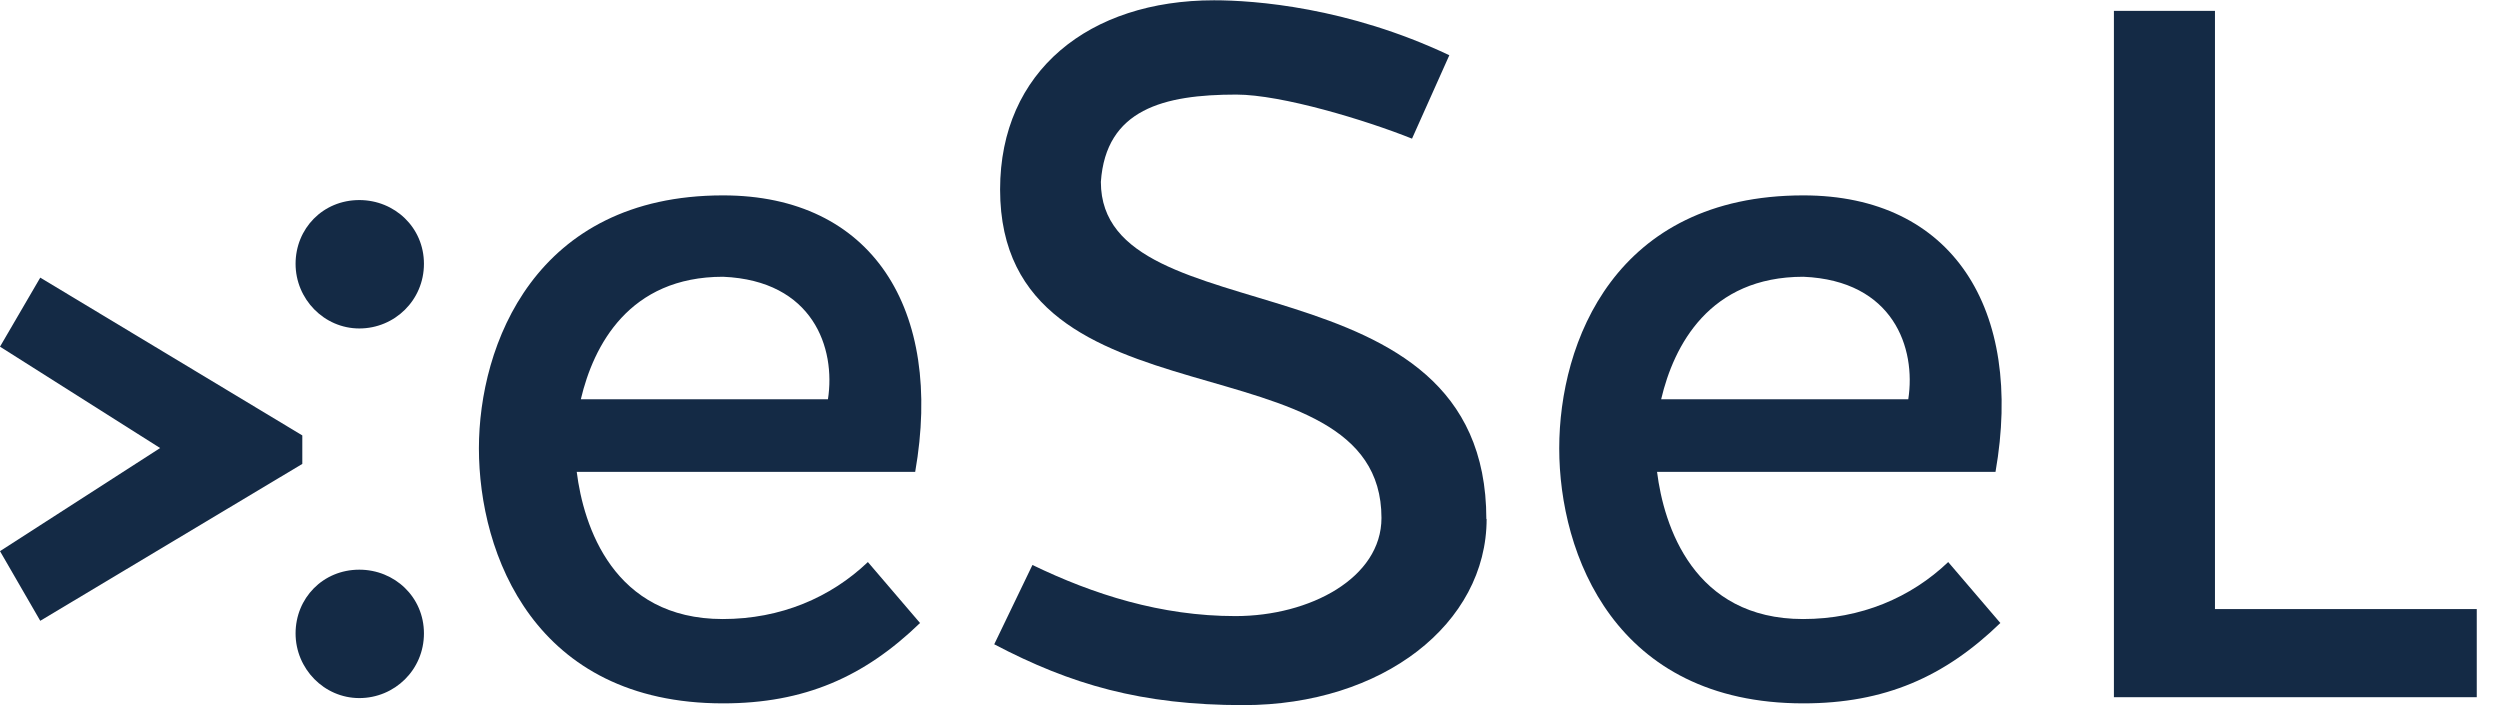 <svg width="78" height="22" viewBox="0 0 78 22" fill="none" xmlns="http://www.w3.org/2000/svg">
  <g clip-path="url(#clip0_11393_34412)">
  <path d="M46.383 16.188C46.383 19.46 43.138 22 38.793 22C35.612 22 33.413 21.358 31.02 20.102L32.212 17.627C34.109 18.544 36.218 19.222 38.546 19.222C40.874 19.222 43.102 18.03 43.102 16.16C43.102 10.349 31.203 13.594 31.203 5.912C31.203 2.209 33.99 0.009 37.877 0.009C39.133 0.009 42.038 0.22 45.219 1.723L44.055 4.326C42.616 3.749 39.985 2.951 38.573 2.951C36.309 2.951 34.503 3.41 34.347 5.674C34.347 10.596 46.374 7.782 46.374 16.197L46.383 16.188Z" fill="#142A45"/>
  <path d="M62.416 19.433C60.674 21.12 58.804 21.945 56.265 21.945C50.389 21.945 48.648 17.297 48.648 13.988C48.648 10.679 50.389 6.096 56.265 6.096C60.913 6.096 63.149 9.643 62.26 14.722H51.7C51.911 16.408 52.837 19.314 56.256 19.314C58.062 19.314 59.62 18.645 60.784 17.536L62.407 19.433H62.416ZM51.828 12.457H59.538C59.785 10.862 59.079 8.754 56.265 8.635C53.332 8.635 52.222 10.78 51.828 12.457Z" fill="#142A45"/>
  <path d="M69.107 19.002H77.275V21.752H65.954V0.339H69.107V19.002Z" fill="#142A45"/>
  <path d="M28.71 19.433C26.968 21.12 25.098 21.945 22.559 21.945C16.683 21.945 14.942 17.297 14.942 13.988C14.942 10.78 16.683 6.096 22.559 6.096C27.207 6.096 29.443 9.643 28.554 14.722H17.994C18.205 16.408 19.131 19.314 22.55 19.314C24.356 19.314 25.914 18.645 27.078 17.536L28.701 19.433H28.71ZM18.122 12.457H25.832C26.079 10.862 25.373 8.754 22.559 8.635C19.626 8.635 18.517 10.78 18.122 12.457Z" fill="#142A45"/>
  <path d="M11.211 6.242C12.311 6.242 13.227 7.095 13.227 8.231C13.227 9.368 12.311 10.248 11.211 10.248C10.111 10.248 9.222 9.331 9.222 8.231C9.222 7.131 10.074 6.242 11.211 6.242ZM11.211 17.774C12.311 17.774 13.227 18.626 13.227 19.763C13.227 20.9 12.311 21.78 11.211 21.78C10.111 21.78 9.222 20.863 9.222 19.763C9.222 18.663 10.074 17.774 11.211 17.774Z" fill="#142A45"/>
  <path d="M1.256 8.662L0 10.816L4.996 13.979L0 17.196L1.256 19.369L9.432 14.474V13.585L1.256 8.662Z" fill="#142A45"/>
  </g>
  <defs>
  <clipPath id="clip0_11393_34412">
  <rect width="77.275" height="22" fill="white"/>
  </clipPath>
  </defs>
  </svg>
